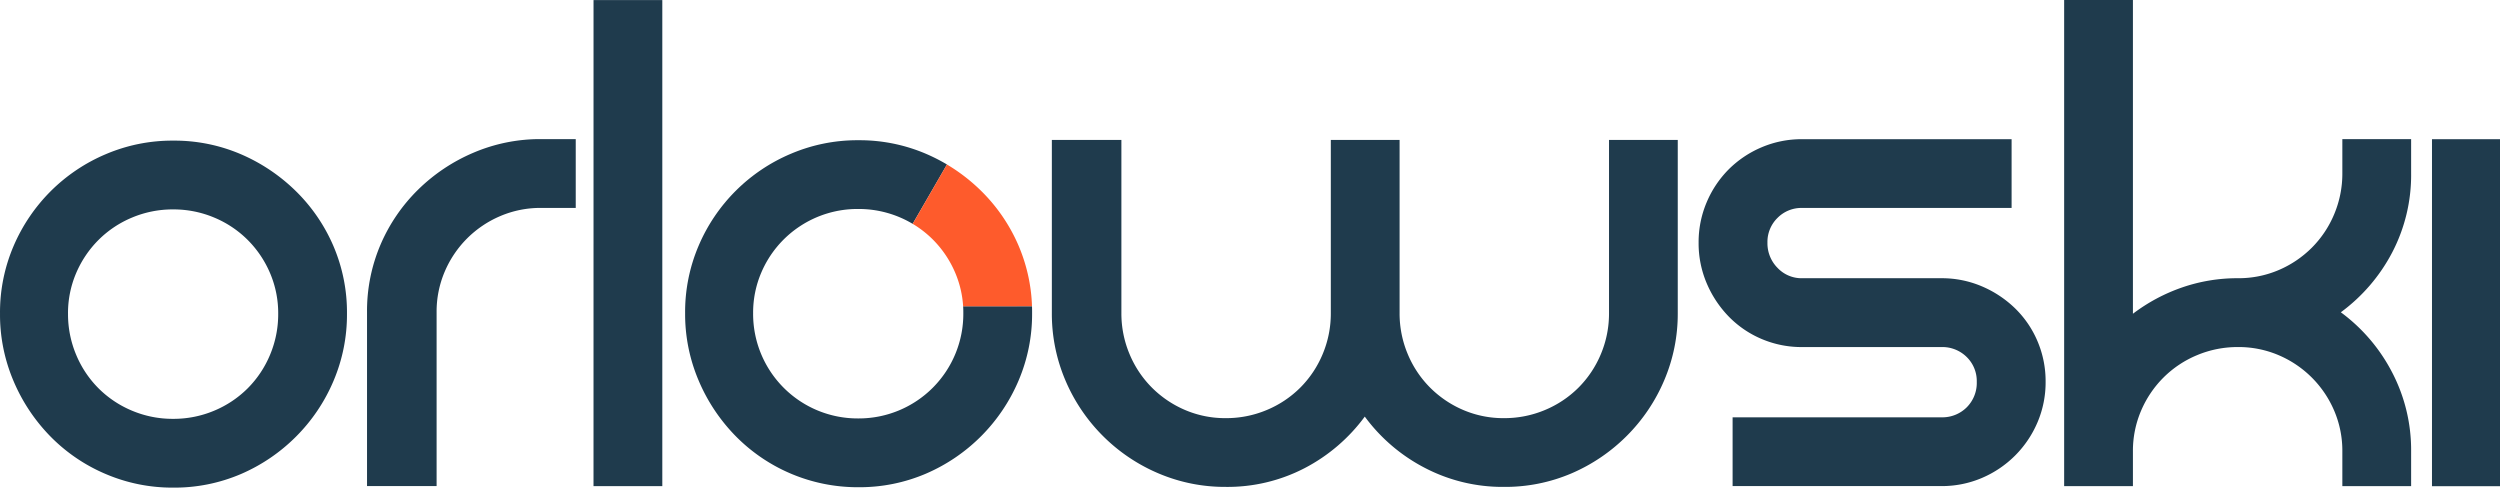 <svg xmlns="http://www.w3.org/2000/svg" width="224.785" height="43.844" viewBox="0 0 224.785 43.844">
  <g id="Gruppe_108" data-name="Gruppe 108" transform="translate(-140 -62)">
    <g id="Gruppe_27" data-name="Gruppe 27" transform="translate(-55.401 -393.496)">
      <path id="Pfad_15" data-name="Pfad 15" d="M0-162.049a15.162,15.162,0,0,1,1.216-6.08,15.729,15.729,0,0,1,3.335-4.933A15.622,15.622,0,0,1,9.518-176.4a15.235,15.235,0,0,1,6.045-1.216,15.162,15.162,0,0,1,6.08,1.216,16.152,16.152,0,0,1,4.968,3.335,15.445,15.445,0,0,1,3.37,4.933,15.163,15.163,0,0,1,1.216,6.08A15.235,15.235,0,0,1,29.982-156a15.746,15.746,0,0,1-3.37,5,15.855,15.855,0,0,1-4.968,3.37,15.162,15.162,0,0,1-6.079,1.214,15.238,15.238,0,0,1-6.045-1.216A15.344,15.344,0,0,1,4.551-151a16.04,16.04,0,0,1-3.335-5A15.238,15.238,0,0,1,0-162.049Zm6.115,0a9.414,9.414,0,0,0,.729,3.683,9.342,9.342,0,0,0,2.015,3.022,9.342,9.342,0,0,0,3.022,2.015,9.413,9.413,0,0,0,3.683.729,9.414,9.414,0,0,0,3.683-.729,9.342,9.342,0,0,0,3.022-2.015,9.342,9.342,0,0,0,2.015-3.022,9.413,9.413,0,0,0,.729-3.683,9.161,9.161,0,0,0-.729-3.648,9.443,9.443,0,0,0-2.014-2.99,9.342,9.342,0,0,0-3.022-2.015,9.414,9.414,0,0,0-3.683-.729,9.414,9.414,0,0,0-3.683.729,9.342,9.342,0,0,0-3.024,2.015A9.444,9.444,0,0,0,6.844-165.7,9.162,9.162,0,0,0,6.114-162.049Zm45.651-15.7v6.184H48.64a9.162,9.162,0,0,0-3.648.729A9.444,9.444,0,0,0,42-168.824a9.444,9.444,0,0,0-2.015,2.988,9.161,9.161,0,0,0-.729,3.648v15.634H33v-15.634a15.162,15.162,0,0,1,1.216-6.08,15.446,15.446,0,0,1,3.37-4.933,16.04,16.04,0,0,1,5-3.335,15.237,15.237,0,0,1,6.045-1.216Zm1.6-12.507h6.184v43.706H53.364Zm97.487,12.579v15.565a15.237,15.237,0,0,1-1.216,6.045,15.746,15.746,0,0,1-3.37,5,15.855,15.855,0,0,1-4.968,3.37,15.162,15.162,0,0,1-6.08,1.216,15.1,15.1,0,0,1-7.087-1.7,15.609,15.609,0,0,1-5.42-4.621,15.7,15.7,0,0,1-5.384,4.621,15.042,15.042,0,0,1-7.122,1.7,15.238,15.238,0,0,1-6.045-1.216,15.746,15.746,0,0,1-5-3.37,15.745,15.745,0,0,1-3.37-5,15.237,15.237,0,0,1-1.216-6.045v-15.565h6.253v15.565a9.414,9.414,0,0,0,.73,3.683,9.342,9.342,0,0,0,2.015,3.022,9.444,9.444,0,0,0,2.988,2.015,9.162,9.162,0,0,0,3.648.729,9.414,9.414,0,0,0,3.683-.729,9.342,9.342,0,0,0,3.022-2.015,9.342,9.342,0,0,0,2.015-3.022,9.413,9.413,0,0,0,.729-3.683v-15.565h6.184v15.565a9.413,9.413,0,0,0,.73,3.683,9.342,9.342,0,0,0,2.015,3.022,9.445,9.445,0,0,0,2.988,2.015,9.162,9.162,0,0,0,3.648.729,9.414,9.414,0,0,0,3.683-.729,9.342,9.342,0,0,0,3.022-2.015,9.341,9.341,0,0,0,2.015-3.022,9.414,9.414,0,0,0,.729-3.683v-15.565Zm30.017-.07v6.184h-18.83a3.022,3.022,0,0,0-2.223.9,3.022,3.022,0,0,0-.9,2.223,3.139,3.139,0,0,0,.9,2.258,2.966,2.966,0,0,0,2.223.938h12.507a9.162,9.162,0,0,1,3.648.729,9.747,9.747,0,0,1,2.988,1.98,9.042,9.042,0,0,1,2.015,2.953,9.161,9.161,0,0,1,.73,3.648,9.161,9.161,0,0,1-.73,3.648,9.443,9.443,0,0,1-2.015,2.988,9.444,9.444,0,0,1-2.988,2.015,9.163,9.163,0,0,1-3.648.729H155.784v-6.184h18.761a3.107,3.107,0,0,0,2.293-.9,3.107,3.107,0,0,0,.9-2.293,3.022,3.022,0,0,0-.9-2.223,3.107,3.107,0,0,0-2.293-.9H162.038a9.162,9.162,0,0,1-3.648-.729,9.042,9.042,0,0,1-2.953-2.015,9.747,9.747,0,0,1-1.98-2.988,9.162,9.162,0,0,1-.729-3.648,9.162,9.162,0,0,1,.729-3.648,9.321,9.321,0,0,1,1.98-2.953,9.32,9.32,0,0,1,2.953-1.98,9.162,9.162,0,0,1,3.648-.729Zm35.923,3.059a15.042,15.042,0,0,1-1.7,7.122,15.7,15.7,0,0,1-4.621,5.384,15.608,15.608,0,0,1,4.621,5.42,15.1,15.1,0,0,1,1.7,7.087v3.127h-6.184v-3.127a9.163,9.163,0,0,0-.729-3.648,9.444,9.444,0,0,0-2.015-2.988,9.445,9.445,0,0,0-2.988-2.015,9.162,9.162,0,0,0-3.648-.729,9.413,9.413,0,0,0-3.683.729,9.341,9.341,0,0,0-3.022,2.015,9.443,9.443,0,0,0-2.015,2.988,9.161,9.161,0,0,0-.73,3.648v3.127h-6.184V-190.26h6.184v28.211a15.894,15.894,0,0,1,4.412-2.362,15.224,15.224,0,0,1,5.038-.834,9.162,9.162,0,0,0,3.648-.729,9.445,9.445,0,0,0,2.988-2.015,9.342,9.342,0,0,0,2.015-3.022,9.414,9.414,0,0,0,.729-3.683v-3.059h6.184Zm1.876-3.059h6.117v31.2h-6.118Z" transform="translate(195.402 645.756)" fill="#1f3b4d"/>
      <g id="Gruppe_26" data-name="Gruppe 26" transform="translate(257.003 468.104)">
        <path id="Differenzmenge_3" data-name="Differenzmenge 3" d="M15.7,31.2h-.214A15.387,15.387,0,0,1,4.552,26.611a16.039,16.039,0,0,1-3.335-5A15.236,15.236,0,0,1,0,15.564a15.162,15.162,0,0,1,1.216-6.08,15.6,15.6,0,0,1,8.3-8.268A15.235,15.235,0,0,1,15.483,0h.21a15.163,15.163,0,0,1,5.951,1.216,16.2,16.2,0,0,1,1.9.965L20.46,7.519a9.465,9.465,0,0,0-4.845-1.337h-.1a9.4,9.4,0,0,0-8.672,5.733,9.158,9.158,0,0,0-.729,3.65,9.4,9.4,0,0,0,9.4,9.45h.1a9.4,9.4,0,0,0,9.4-9.45c0-.211,0-.424-.018-.635H31.19c.007.212.01.425.008.635a15.235,15.235,0,0,1-1.216,6.046,15.849,15.849,0,0,1-8.338,8.373A15.154,15.154,0,0,1,15.7,31.2Z" transform="translate(0)" fill="#1f3b4d"/>
        <path id="Schnittmenge_3" data-name="Schnittmenge 3" d="M4.537,12.748a9.16,9.16,0,0,0-.712-3.013,9.444,9.444,0,0,0-2.014-2.99A9.343,9.343,0,0,0,0,5.338L3.08,0A16.152,16.152,0,0,1,6.152,2.37,15.446,15.446,0,0,1,9.522,7.3a15.165,15.165,0,0,1,1.208,5.445Z" transform="translate(20.46 2.181)" fill="#fe5b2c"/>
      </g>
    </g>
  </g>
</svg>
